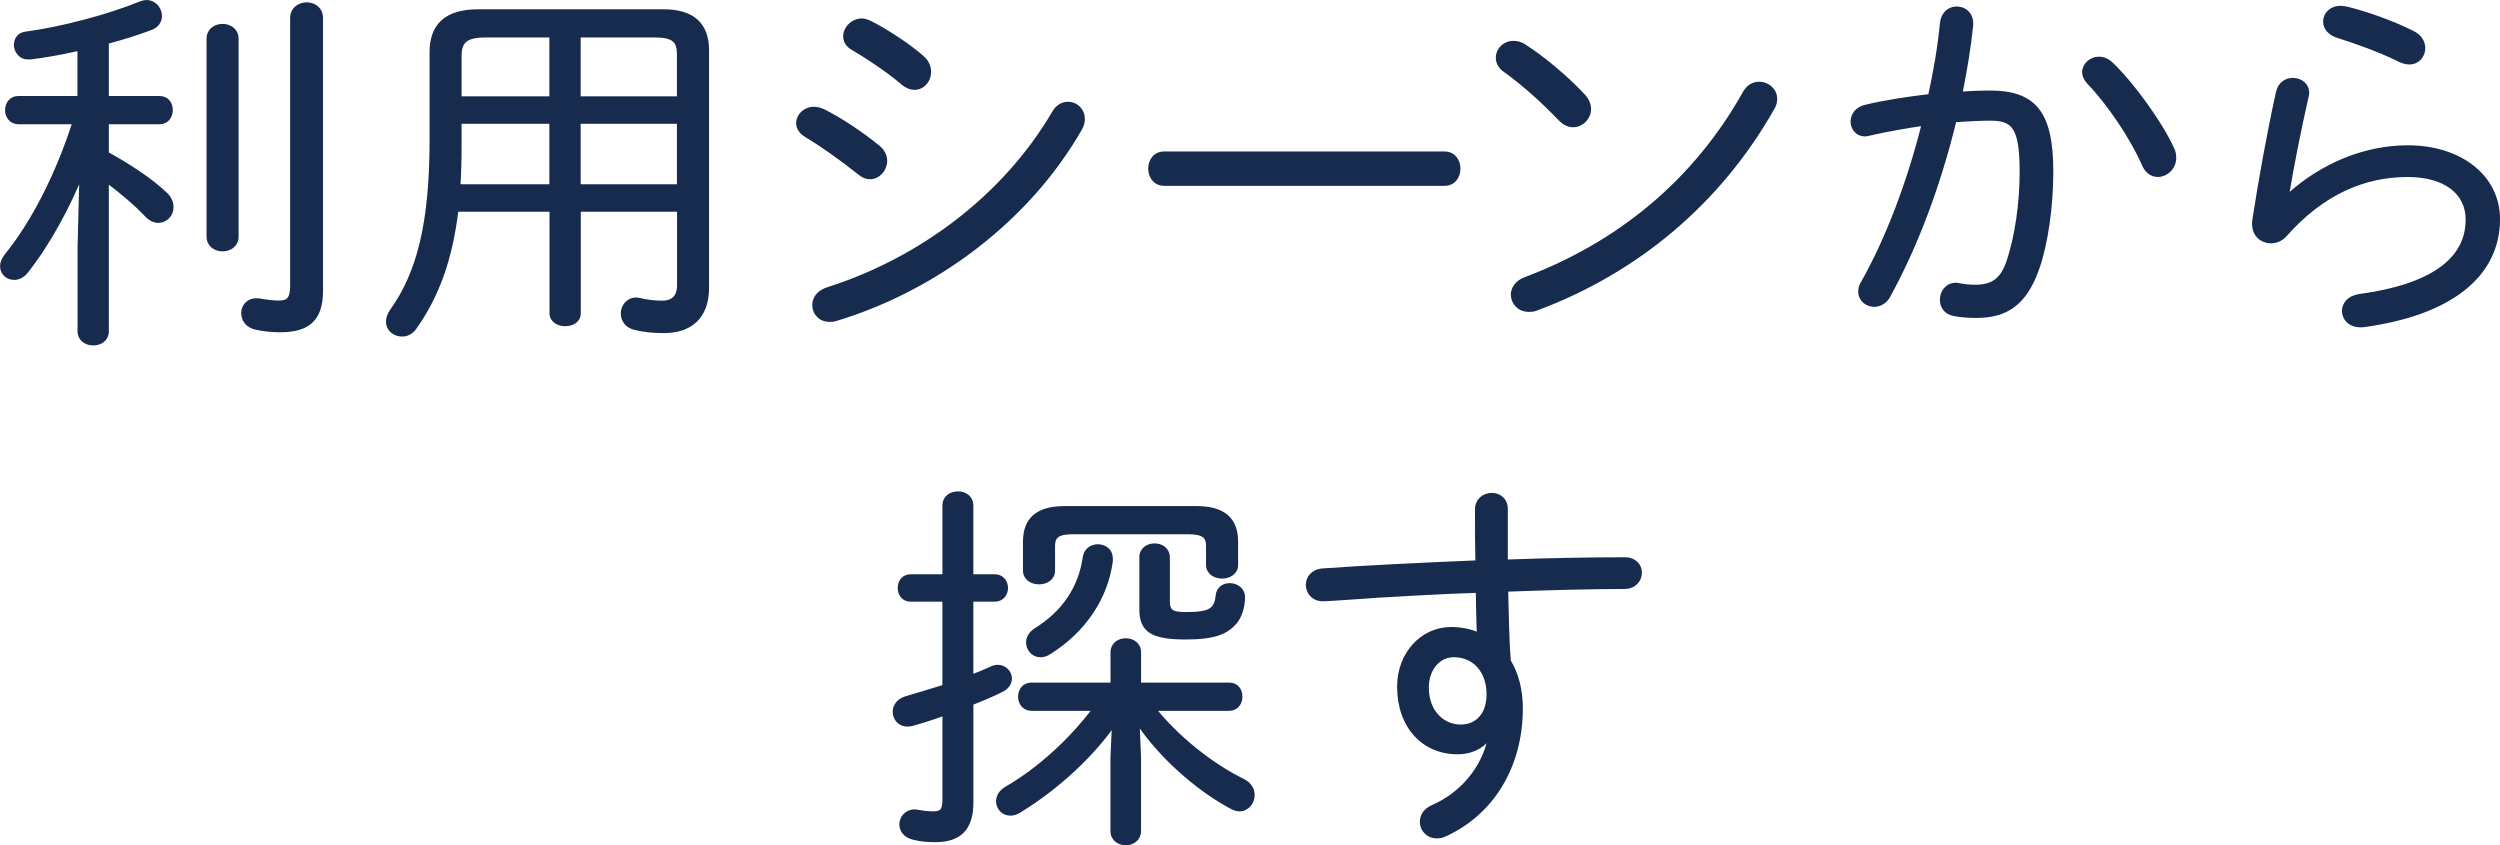 <?xml version="1.0" encoding="UTF-8"?>
<svg id="_レイヤー_1" data-name="レイヤー 1" xmlns="http://www.w3.org/2000/svg" viewBox="0 0 432.67 146.29">
  <defs>
    <style>
      .cls-1 {
        fill: #172b4f;
        stroke: #172b4f;
        stroke-linecap: round;
        stroke-linejoin: round;
        stroke-width: .75px;
      }
    </style>
  </defs>
  <path class="cls-1" d="M13.78,8.38c-3.13,.73-5.87,1.2-8.47,1.53h-.6c-1.07,0-1.93-1.07-1.93-2.13,0-.93,.53-1.8,1.67-1.93,6-.8,14.27-2.93,19.94-5.27,.33-.13,.67-.2,1-.2,1.33,0,2.27,1.2,2.27,2.4,0,.8-.47,1.67-1.6,2.07-2.27,.87-4.87,1.67-7.6,2.4v9.74h9.14c1.33,0,1.93,1,1.93,2.07,0,1-.6,2.07-1.93,2.07h-9.14v5.47c3.6,2,7.27,4.33,10,6.87,.87,.73,1.2,1.6,1.2,2.4,0,1.27-1,2.33-2.27,2.33-.6,0-1.27-.27-1.93-.93-1.93-2.07-4.6-4.27-7-6.07v26.14c0,1.4-1.13,2.07-2.33,2.07-1.13,0-2.33-.67-2.33-2.07v-14.54l.33-12.87c-2.4,5.87-5.74,12.14-9.6,17.01-.6,.8-1.4,1.13-2.07,1.13-1.13,0-2.07-.8-2.07-2,0-.53,.2-1.13,.73-1.8,4.8-5.94,8.94-14.21,11.81-23.14H3.18c-1.27,0-1.93-1.07-1.93-2.07,0-1.07,.67-2.07,1.93-2.07H13.78V8.38Zm22.34-1.67c0-1.47,1.2-2.2,2.4-2.2s2.4,.73,2.4,2.2V40.93c0,1.47-1.2,2.2-2.4,2.2s-2.4-.73-2.4-2.2V6.71Zm19.41,43.62c0,5-2.33,6.8-7.07,6.8-1.33,0-2.8-.13-4.27-.47-1.4-.33-2.07-1.4-2.07-2.47,0-1.13,.8-2.2,2.27-2.2,.2,0,.4,0,.67,.07,1.13,.2,2.33,.33,3.2,.33,1.53,0,2.33-.53,2.33-2.87V3.11c0-1.53,1.27-2.33,2.47-2.33,1.27,0,2.47,.8,2.47,2.33V50.33Z"/>
  <path class="cls-1" d="M78.98,36.26c-1.07,8.8-3.4,15.01-7.27,20.48-.6,.8-1.33,1.13-2.13,1.13-1.27,0-2.4-.87-2.4-2.2,0-.6,.2-1.2,.67-1.87,4.6-6.47,6.87-14.94,6.87-29.61V9.05c0-4.54,2.4-7.07,8.07-7.07h32.01c5,0,7.54,2.2,7.54,6.74V49.8c0,5.14-3,7.47-7.4,7.47-1.93,0-3.27-.13-5-.53-1.47-.33-2.13-1.4-2.13-2.47,0-1.2,.87-2.4,2.27-2.4,.2,0,.4,0,.6,.07,1.33,.33,2.73,.47,3.94,.47,1.67,0,2.93-.8,2.93-3.07v-13.07h-17.41v17.94c0,1.27-1.13,1.87-2.33,1.87-1.13,0-2.33-.6-2.33-1.87v-17.94h-16.47Zm.53-10.94c0,2.47-.07,4.8-.2,6.94h16.14v-11.21h-15.94v4.27Zm15.94-8.27V6.11h-11.34c-3.54,0-4.6,1-4.6,3.6v7.34h15.94Zm22.08-7.67c0-2.4-1-3.27-4.2-3.27h-13.21v10.94h17.41v-7.67Zm0,11.67h-17.41v11.21h17.41v-11.21Z"/>
  <path class="cls-1" d="M151.9,25.45c.93,.73,1.27,1.6,1.27,2.4,0,1.47-1.2,2.8-2.6,2.8-.6,0-1.27-.27-1.87-.8-3-2.4-6.67-5-9.07-6.4-1-.6-1.47-1.33-1.47-2.13,0-1.27,1.13-2.47,2.73-2.47,.47,0,1,.13,1.6,.4,2.8,1.4,6.47,3.8,9.4,6.2Zm32.95-7.47c1.33,0,2.53,1.07,2.53,2.6,0,.53-.13,1.07-.47,1.67-9.07,15.87-25.21,27.81-42.29,32.95-.4,.13-.73,.13-1.07,.13-1.6,0-2.6-1.2-2.6-2.53,0-1.07,.67-2.2,2.33-2.73,15.74-5,30.48-15.74,39.15-30.55,.6-1.07,1.53-1.53,2.4-1.53Zm-25.28-8c.87,.73,1.2,1.6,1.2,2.47,0,1.47-1.07,2.73-2.53,2.73-.6,0-1.33-.27-2-.87-2.6-2.2-6.14-4.54-8.54-5.94-1-.53-1.4-1.33-1.4-2.07,0-1.4,1.27-2.73,2.87-2.73,.4,0,.8,.13,1.27,.33,2.67,1.33,6.54,3.8,9.14,6.07Z"/>
  <path class="cls-1" d="M249.98,26.59c1.6,0,2.4,1.27,2.4,2.6s-.8,2.6-2.4,2.6h-48.49c-1.6,0-2.4-1.33-2.4-2.6,0-1.33,.8-2.6,2.4-2.6h48.49Z"/>
  <path class="cls-1" d="M273.92,16.52c.73,.73,1.07,1.6,1.07,2.33,0,1.53-1.27,2.8-2.74,2.8-.73,0-1.47-.33-2.2-1.07-3.13-3.27-6.6-6.34-9.6-8.47-.87-.6-1.2-1.4-1.2-2.13,0-1.33,1.13-2.53,2.67-2.53,.6,0,1.27,.13,1.93,.6,3,1.93,6.94,5.13,10.07,8.47Zm30.55-2c1.4,0,2.73,1.07,2.73,2.6,0,.53-.13,1.07-.47,1.6-9.34,16.47-23.68,28.28-40.88,34.68-.47,.2-.87,.2-1.27,.2-1.67,0-2.73-1.27-2.73-2.6,0-1,.67-2.13,2.13-2.67,16.34-6.14,29.48-17.01,38.02-32.28,.6-1.07,1.53-1.53,2.47-1.53Z"/>
  <path class="cls-1" d="M326.84,51.13c-.6,1.13-1.6,1.6-2.47,1.6-1.27,0-2.4-.93-2.4-2.27,0-.47,.13-1,.47-1.53,4.33-7.67,8-17.41,10.54-27.55-3.27,.47-6.6,1.07-9.47,1.73-.27,.07-.53,.13-.73,.13-1.33,0-2.13-1.07-2.13-2.2,0-1.07,.73-2.2,2.2-2.53,3.27-.8,7.27-1.4,11.2-1.87,.93-4.2,1.67-8.47,2.07-12.67,.2-1.67,1.33-2.47,2.53-2.47,1.27,0,2.47,.87,2.47,2.54v.33c-.4,3.94-1.07,7.87-1.87,11.87,1.87-.13,3.53-.2,5.07-.2,7.6,0,10.67,3.27,10.67,13.67,0,6-.93,12.61-2.47,16.87-2.13,5.94-5.34,8.07-10.47,8.07-1.27,0-2.6-.07-3.87-.33-1.47-.27-2.07-1.33-2.07-2.47,0-1.27,.87-2.54,2.4-2.54,.13,0,.33,0,.53,.07,1.07,.2,1.8,.27,2.8,.27,2.87,0,4.67-1,5.8-4.4,1.4-4.13,2.27-9.94,2.27-15.54,0-7.87-1.47-9.2-5.47-9.2-1.93,0-4,.13-6.2,.27-2.67,11.07-6.67,21.74-11.41,30.35Zm49.09-25.34c.27,.53,.33,1.07,.33,1.53,0,1.73-1.4,2.93-2.8,2.93-.93,0-1.87-.53-2.4-1.8-2-4.6-6.14-10.74-9.54-14.21-.53-.6-.8-1.2-.8-1.73,0-1.27,1.2-2.33,2.53-2.33,.67,0,1.4,.27,2.07,.87,3.53,3.33,8.6,10.27,10.6,14.74Z"/>
  <path class="cls-1" d="M395.88,34.06c6-5.54,13.54-8.54,20.81-8.54,9.14,0,15.61,5.14,15.61,12.41,0,9.74-8.34,16.34-23.41,18.34h-.4c-1.8,0-2.8-1.2-2.8-2.47,0-1.13,.87-2.27,2.6-2.53,12.81-1.73,18.81-6.4,18.81-13.27,0-4.74-3.94-7.74-10.41-7.74-7.47,0-14.74,3-21.28,10.41-.67,.73-1.53,1.07-2.4,1.07-1.47,0-2.87-1.07-2.87-2.93v-.47c1.07-6.94,2.53-15.14,4.14-22.41,.33-1.4,1.4-2.07,2.53-2.07,1.27,0,2.47,.8,2.47,2.27,0,.2-.07,.47-.13,.67-1.33,5.87-2.53,11.94-3.4,17.21l.13,.07Zm21.68-28.35c1.27,.6,1.8,1.67,1.8,2.6,0,1.33-.93,2.47-2.4,2.47-.47,0-1-.13-1.6-.4-3.33-1.67-7.6-3.2-10.8-4.2-1.47-.47-2.13-1.47-2.13-2.47,0-1.2,1-2.33,2.67-2.33,.33,0,.67,.07,1,.13,3.27,.8,7.74,2.33,11.47,4.2Z"/>
  <path class="cls-1" d="M163.48,103.76h-5.87c-1.27,0-1.87-1-1.87-2s.6-2,1.87-2h5.87v-12.27c0-1.4,1.13-2.07,2.33-2.07,1.13,0,2.27,.67,2.27,2.07v12.27h4.07c1.27,0,1.93,1,1.93,2s-.67,2-1.93,2h-4.07v13.41c1.27-.47,2.47-1,3.54-1.47,.4-.2,.73-.27,1.07-.27,1.2,0,2.07,1,2.07,2,0,.73-.47,1.53-1.47,2-1.6,.8-3.33,1.53-5.2,2.27v17.14c0,4.6-2.07,6.54-6.27,6.54-.93,0-2.33-.07-3.67-.4-1.47-.33-2.13-1.33-2.13-2.33,0-1.07,.87-2.2,2.33-2.2,.13,0,.4,.07,.53,.07,1.07,.2,1.8,.27,2.6,.27,1.4,0,2-.4,2-2.33v-15.01c-1.8,.67-3.67,1.27-5.54,1.8-.33,.07-.6,.13-.87,.13-1.4,0-2.2-1.07-2.2-2.2,0-.93,.6-1.93,2-2.33,2.27-.67,4.47-1.33,6.6-2v-15.07Zm36.15,18.88c3.87,4.87,9.8,9.74,15.54,12.54,1.13,.6,1.6,1.53,1.6,2.4,0,1.27-.93,2.47-2.27,2.47-.33,0-.8-.13-1.2-.33-5.94-3.13-12.54-8.94-16.47-14.94l.27,6.2v12.87c0,1.33-1.13,2.07-2.27,2.07s-2.27-.73-2.27-2.07v-12.87l.27-5.87c-3.6,5.27-9.67,11.07-16.47,15.21-.53,.33-1,.47-1.47,.47-1.27,0-2.13-1-2.13-2.13,0-.73,.4-1.6,1.47-2.2,5.54-3.2,11.14-8.27,15.27-13.81h-11c-1.27,0-1.93-1.07-1.93-2.07,0-1.07,.67-2.07,1.93-2.07h14.07v-5.6c0-1.4,1.13-2.07,2.27-2.07s2.27,.67,2.27,2.07v5.6h15.61c1.33,0,1.93,1,1.93,2.07,0,1-.6,2.07-1.93,2.07h-13.07Zm-14.01-30.55c-2.6,0-3.4,.73-3.4,2.4v4.27c0,1.33-1.2,2-2.4,2s-2.4-.67-2.4-2v-5c0-3.8,2.07-5.8,6.87-5.8h22.74c4.8,0,6.87,2,6.87,5.8v4c0,1.33-1.2,2-2.4,2s-2.4-.67-2.4-2v-3.27c0-1.67-.8-2.4-3.4-2.4h-20.07Zm4.33,2.47c1.2,0,2.27,.73,2.27,2.07v.47c-.8,6.14-4.47,11.94-10.67,15.81-.53,.33-1,.47-1.47,.47-1.27,0-2.13-1.07-2.13-2.2,0-.73,.4-1.53,1.33-2.13,4.87-3,7.74-7.34,8.47-12.54,.2-1.33,1.2-1.93,2.2-1.93Zm7.6,1.93c0-1.4,1.13-2.07,2.27-2.07s2.27,.67,2.27,2.07v7.54c0,1.87,.73,2.27,3.2,2.27,4.14,0,5.2-.67,5.47-3.2,.13-1.27,1.07-1.8,2.07-1.8,1.13,0,2.27,.73,2.27,2.07,0,1.6-.53,3.33-1.4,4.33-1.4,1.6-3.33,2.6-8.47,2.6-5.8,0-7.67-1.2-7.67-4.8v-9Z"/>
  <path class="cls-1" d="M257.71,127.64c-1.53,1.87-3.47,2.53-5.47,2.53-5.8,0-10.07-4.4-10.07-11.34,0-5.67,4-9.94,8.94-9.94,1.73,0,3.4,.33,4.87,1-.13-2.6-.13-5.14-.2-7.67-4.67,.13-16.41,.73-23.34,1.27-1.07,.07-2.93,.2-3.47,.2-1.67,0-2.6-1.2-2.6-2.47,0-1.13,.8-2.33,2.54-2.47,7.47-.53,17.14-1,26.81-1.4-.07-2.6-.07-5.67-.07-9.2,0-1.6,1.27-2.47,2.53-2.47,1.2,0,2.4,.8,2.4,2.4v9.14c7.47-.27,14.67-.4,20.61-.4,1.73,0,2.6,1.13,2.6,2.27,0,1.27-.93,2.47-2.67,2.47-5.87,0-13.01,.2-20.48,.47,.13,4.13,.13,8.27,.47,12.41,1.33,2.2,2.07,4.94,2.07,8.14,0,10-4.94,18.08-13.07,21.81-.53,.27-1,.33-1.47,.33-1.53,0-2.54-1.2-2.54-2.47,0-1,.53-2,1.93-2.6,4.74-2.07,8.67-6.34,9.87-11.94l-.2-.07Zm-10.8-8.67c0,4.4,2.87,6.8,5.87,6.8s4.87-2.2,4.87-5.6c0-4-2.4-6.8-6.07-6.8-2.67,0-4.67,2.4-4.67,5.6Z"/>
</svg>